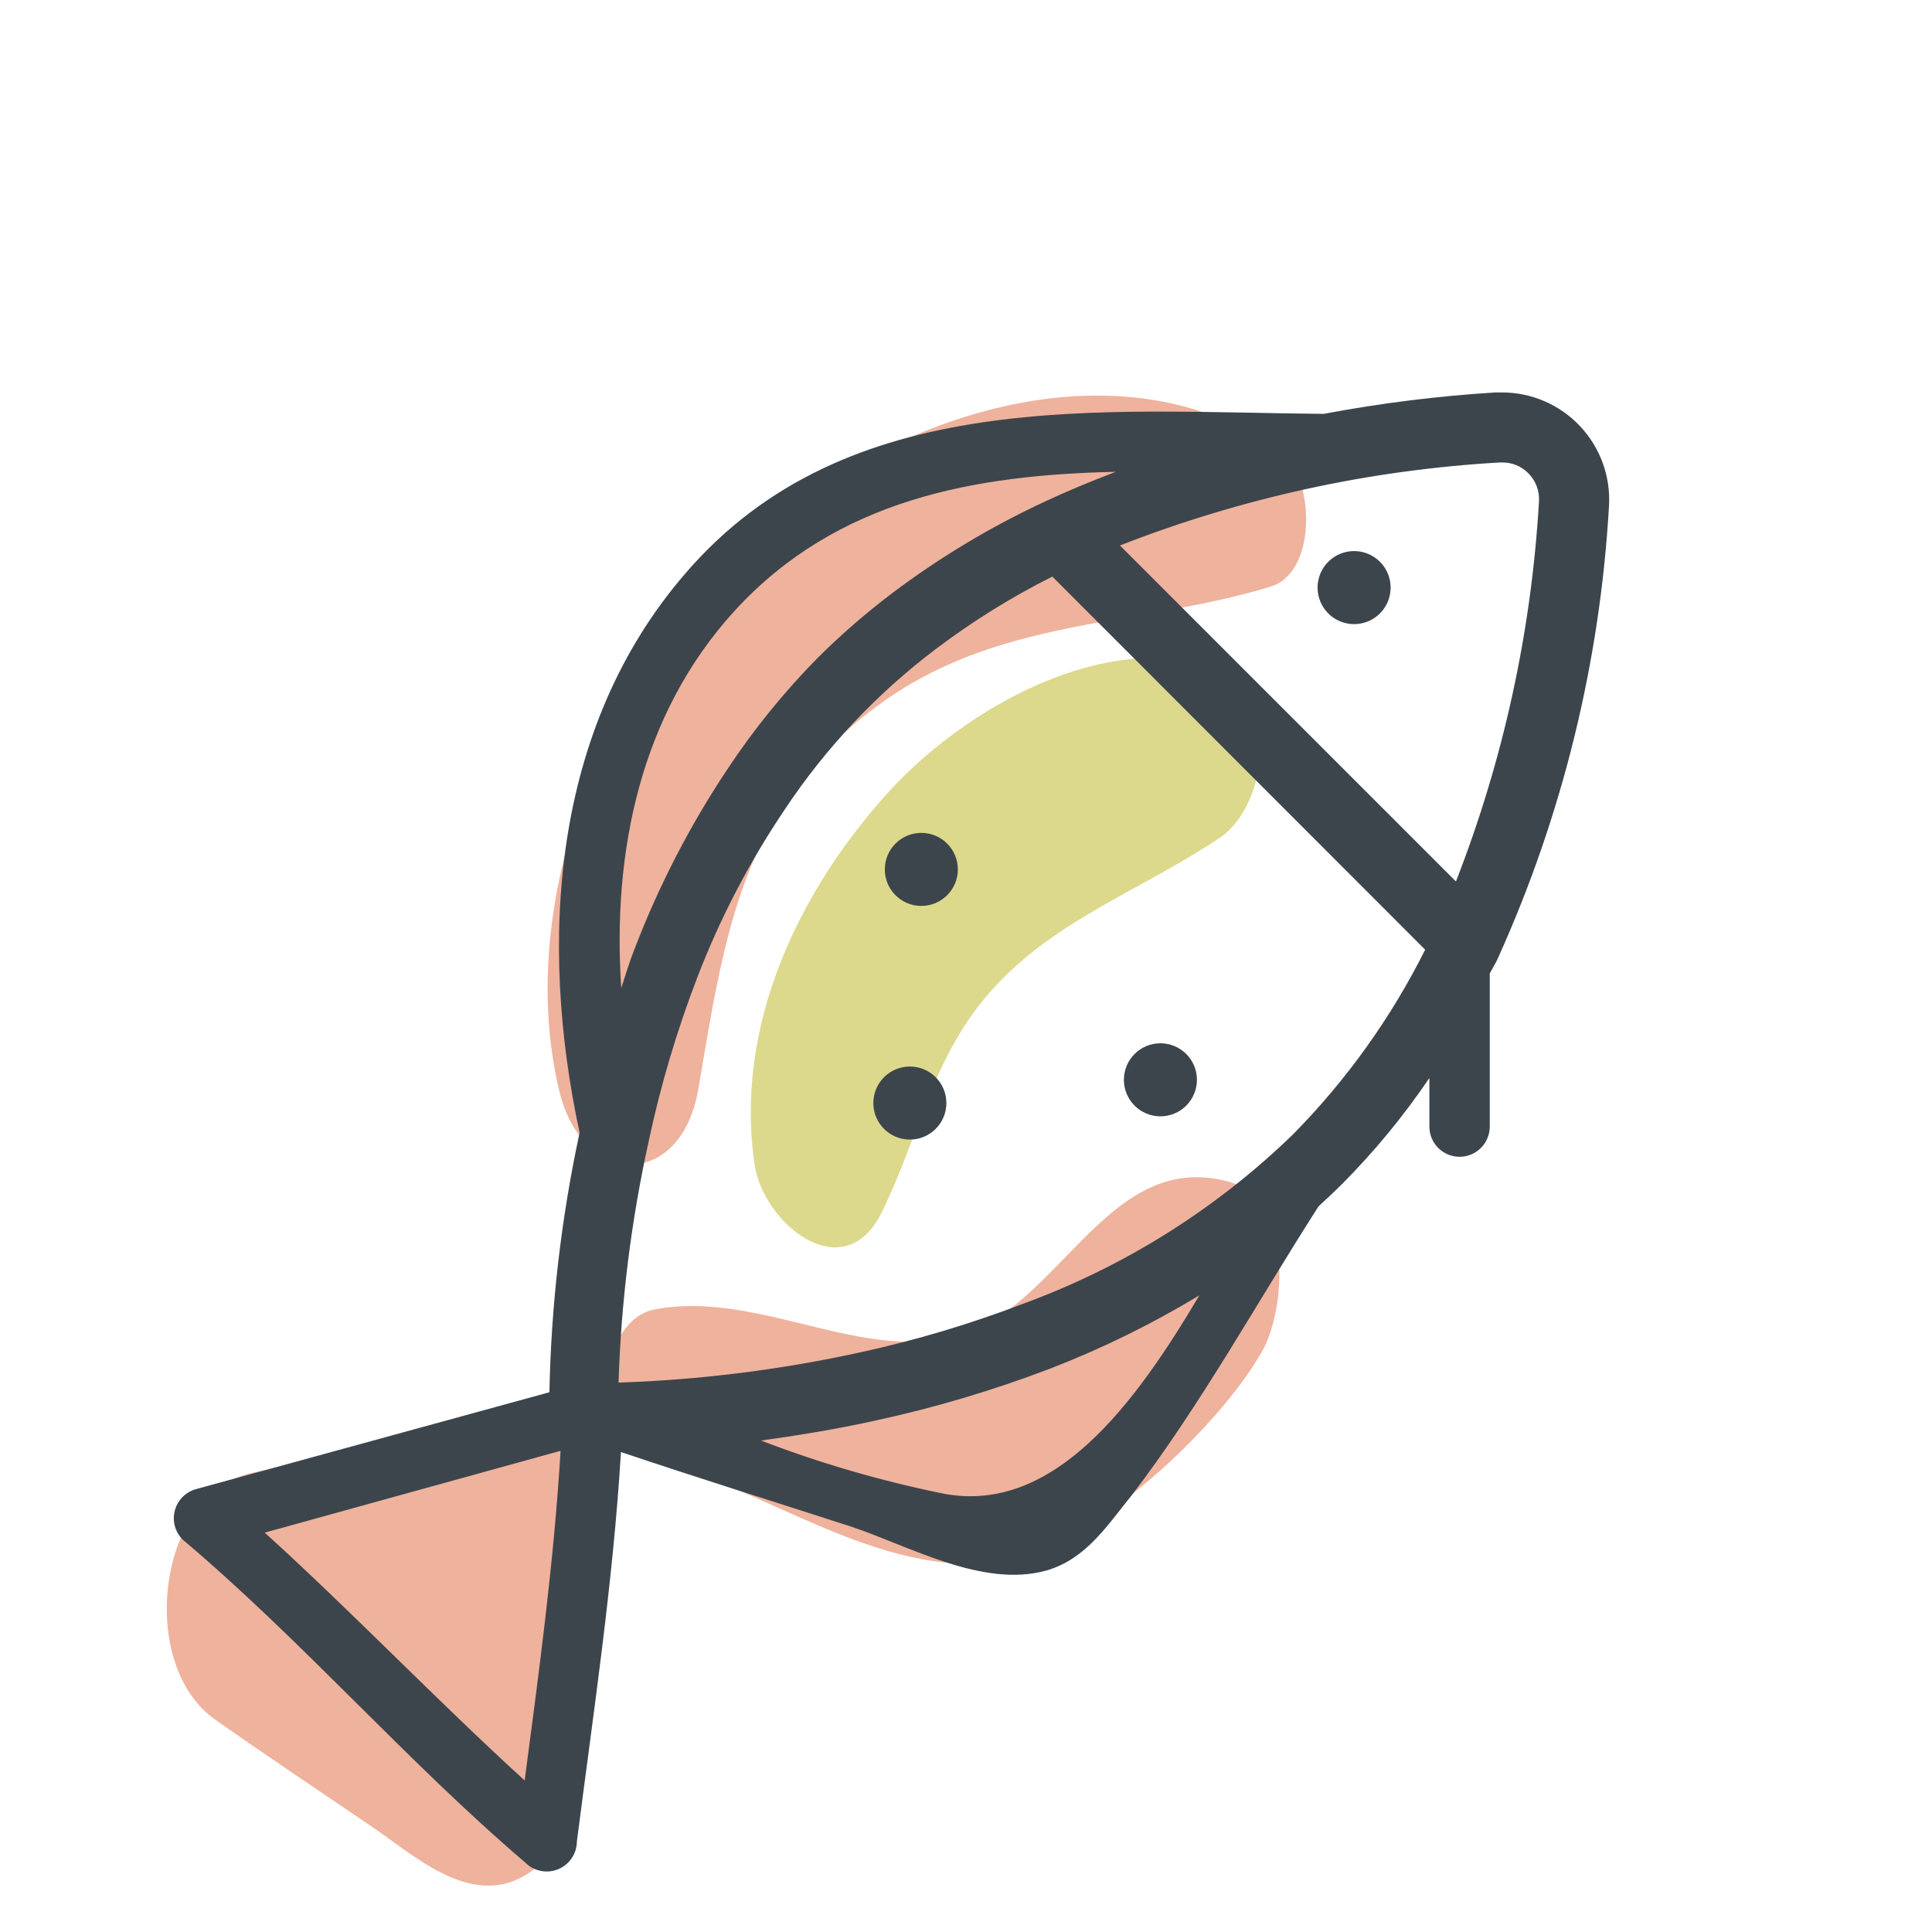 <svg xmlns="http://www.w3.org/2000/svg" width="64" height="64" viewBox="0 0 64 64" style="background:#fff">
  <g id="Scholle" fill="none" fill-rule="evenodd" stroke="none" stroke-width="1">
    <rect width="64" height="64" fill="#FFF"/>
    <g transform="translate(2 4)">
      <g id="Layer_2">
        <rect id="Rectangle" width="60" height="60" x="0" y="0"/>
      </g>
      <g id="Layer_1" fill-rule="nonzero" transform="translate(3 9)">
        <path id="Path" fill="#BAB41D" d="M35.26,9.12 C31.55,7.87 27.02,10.46 24.54,13.12 C21.45,16.47 19.31,21 20,25.59 C20.28,27.52 22.95,29.72 24.21,27.16 C25.47,24.6 25.88,21.93 27.96,19.68 C30.04,17.43 32.83,16.48 35.41,14.75 C37,13.7 37.49,9.87 35.26,9.12 Z" opacity=".5"/>
        <path id="Path" fill="#E0673A" d="M37.4 1.94C32.01-1.86 24.34.78 19.84 4.94 15.15 9.21 12 16.8 13.53 23.15 14.31 26.36 17.59 26.43 18.14 23.03 19 18 19.56 13.73 24 10.43 28 7.43 32.58 7.8 37.1 6.43 38.67 5.94 38.54 2.74 37.4 1.94zM35.68 26.14C32.16 25.2 30.55 29.14 27.86 30.77 24.34 32.77 20.48 29.64 16.67 30.38 14.82 30.74 14.36 34.82 16.35 35.27 20.19 36.15 24.14 39.38 28.23 38.71 31.23 38.22 35.37 34.29 36.8 31.78 37.62 30.35 37.83 26.71 35.68 26.14zM13.47 34.05C12.977 33.89 12.436 33.996 12.04 34.33 10.663 34.209 9.275 34.365 7.96 34.79L3.36 35.79C.18 36.46-.45 42.14 2.11 43.95 3.78 45.13 5.48 46.26 7.17 47.41 8.68 48.41 10.57 50.26 12.45 49.09 14.33 47.92 14.27 45.57 14.45 43.64 14.64 41.42 14.98 39.24 15.03 37 15 36 14.53 34.43 13.47 34.05z" opacity=".5"/>
        <path id="Path" fill="#3D454C" d="M39,7.32 C39.346,7.666 39.866,7.77 40.319,7.583 C40.771,7.396 41.066,6.955 41.066,6.465 C41.066,5.975 40.771,5.534 40.319,5.347 C39.866,5.16 39.346,5.264 39,5.61 C38.528,6.082 38.528,6.848 39,7.32 Z"/>
        <circle id="Oval" cx="25.52" cy="15.8" r="1.21" fill="#3D454C"/>
        <circle id="Oval" cx="25.14" cy="23.54" r="1.21" fill="#3D454C"/>
        <circle id="Oval" cx="33.44" cy="22.77" r="1.21" fill="#3D454C"/>
        <path id="Shape" fill="#3D454C" d="M48.3,3.76 C48.358,2.783 48.01,1.825 47.337,1.113 C46.665,0.401 45.729,-0.002 44.75,-5.45294302e-06 L44.54,-5.45294302e-06 C42.63,0.118 40.73,0.355 38.85,0.71 C31.46,0.65 23.05,-0.23 17.7,6 C13.27,11.13 12.84,18.2 14.2,24.52 C13.592,27.348 13.257,30.228 13.2,33.12 L1.49,36.33 C1.148,36.425 0.881,36.695 0.791,37.039 C0.7,37.382 0.799,37.748 1.05,38 C5.05,41.38 8.44,45.32 12.4,48.7 C12.685,48.987 13.115,49.074 13.489,48.921 C13.863,48.768 14.108,48.404 14.11,48 C14.66,43.71 15.31,39.42 15.57,35.1 L15.57,35.1 C18.09,35.95 20.63,36.74 23.16,37.56 C25.08,38.19 27.56,39.63 29.68,39.02 C30.98,38.64 31.68,37.53 32.5,36.52 C34.79,33.52 36.64,30.14 38.68,26.96 C38.94,26.72 39.21,26.47 39.46,26.22 C40.531,25.143 41.498,23.968 42.35,22.71 L42.35,24.32 C42.35,24.872 42.798,25.32 43.35,25.32 C43.902,25.32 44.35,24.872 44.35,24.32 L44.35,19.25 C44.44,19.07 44.55,18.91 44.63,18.72 C46.76,14 48.004,8.929 48.3,3.76 Z M44.68,2.32 L44.76,2.32 C45.082,2.315 45.393,2.442 45.62,2.67 C45.874,2.919 46.005,3.266 45.98,3.62 C45.728,7.931 44.8,12.176 43.23,16.2 L32.1,5.07 C36.122,3.496 40.368,2.568 44.68,2.32 Z M19.33,7.24 C22.73,3.52 27.33,2.73 31.96,2.63 C31.17,2.93 30.37,3.26 29.58,3.63 C27.814,4.454 26.138,5.459 24.58,6.63 C23.702,7.292 22.87,8.014 22.09,8.79 C20.972,9.923 19.967,11.162 19.09,12.49 C17.839,14.368 16.803,16.381 16,18.49 C15.84,18.89 15.72,19.31 15.58,19.73 C15.28,15.25 16.2,10.67 19.33,7.24 Z M13.57,35.06 C13.35,38.72 12.86,42.35 12.38,45.98 C9.45,43.31 6.71,40.44 3.77,37.77 L13.57,35.06 Z M26.31,36.49 C24.231,36.072 22.19,35.48 20.21,34.72 C21.36,34.56 22.63,34.36 23.99,34.06 C25.961,33.634 27.896,33.059 29.78,32.34 C31.498,31.676 33.154,30.863 34.73,29.91 C32.59,33.53 29.92,37.13 26.31,36.49 L26.31,36.49 Z M37.84,24.57 C35.298,27.039 32.266,28.947 28.94,30.17 C27.168,30.852 25.346,31.396 23.49,31.8 C20.859,32.376 18.182,32.711 15.49,32.8 C15.575,30.108 15.91,27.43 16.49,24.8 C16.885,22.943 17.427,21.121 18.11,19.35 C18.862,17.4 19.831,15.542 21,13.81 C22.355,11.771 24.046,9.975 26,8.5 C27.211,7.584 28.503,6.78 29.86,6.1 L42.21,18.46 C41.083,20.713 39.608,22.775 37.84,24.57 L37.84,24.57 Z"/>
      </g>
    </g>
  </g>
</svg>
